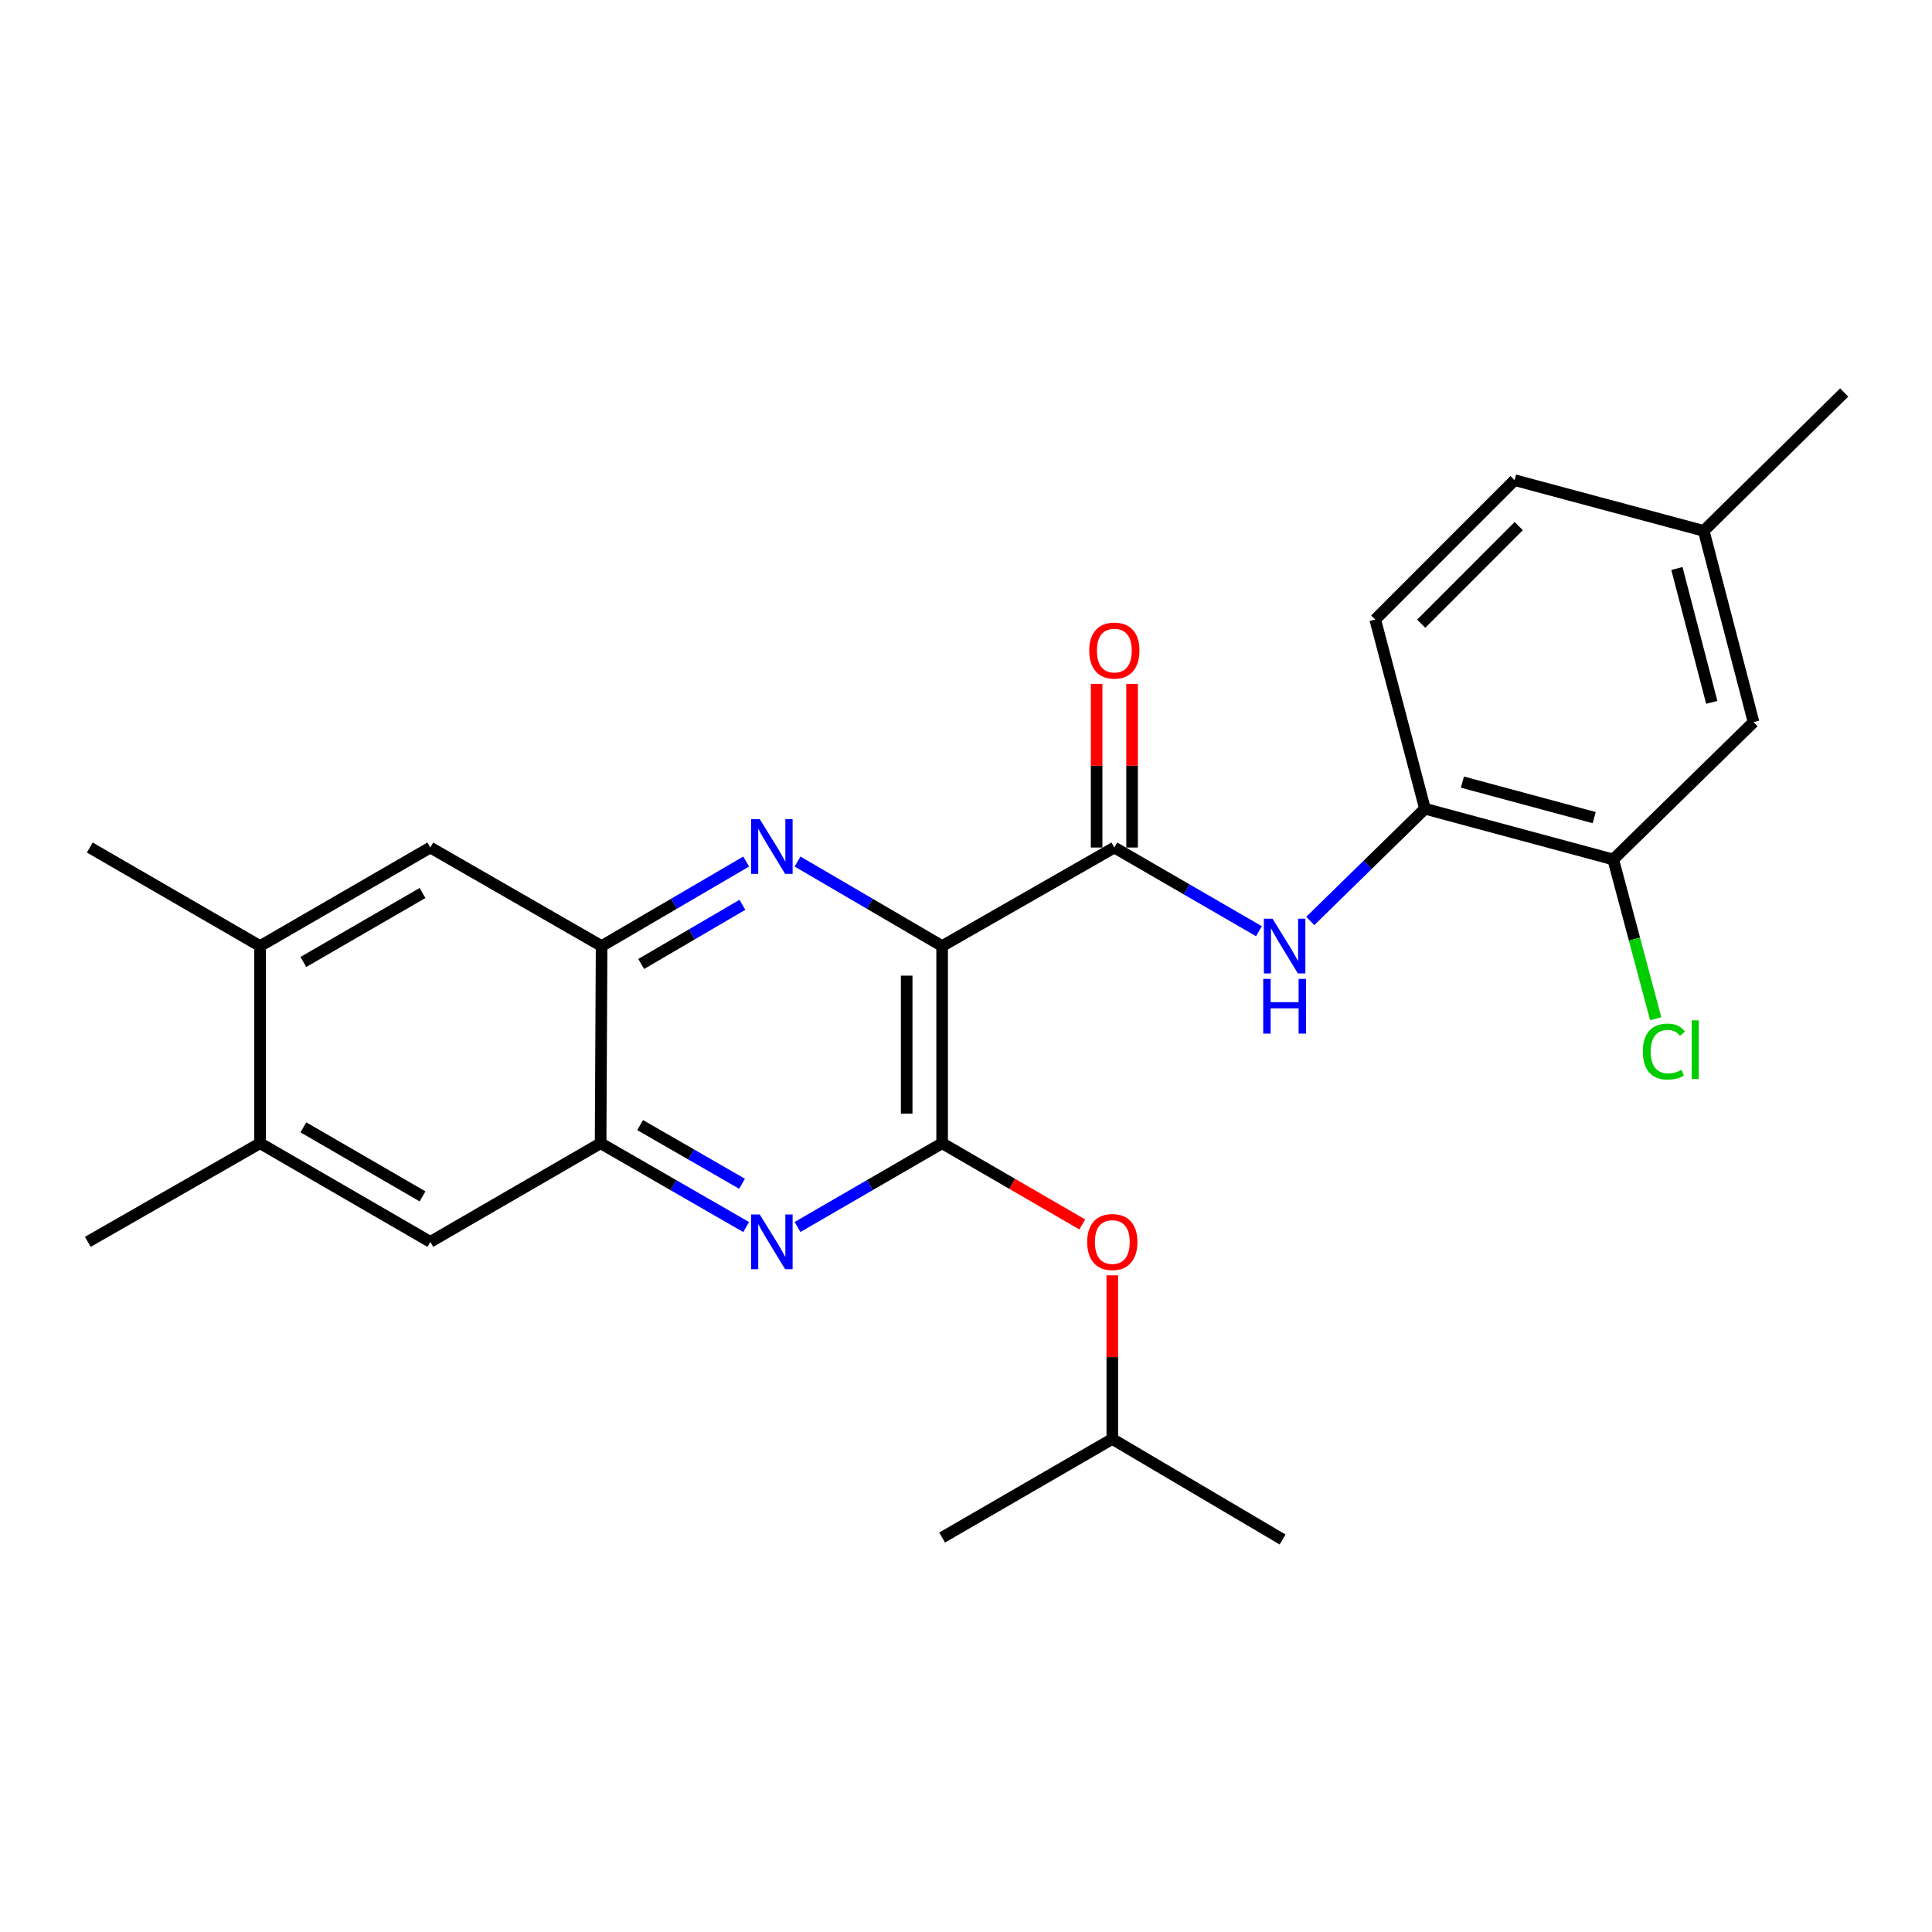<?xml version='1.0' encoding='iso-8859-1'?>
<svg version='1.1' baseProfile='full'
              xmlns='http://www.w3.org/2000/svg'
                      xmlns:rdkit='http://www.rdkit.org/xml'
                      xmlns:xlink='http://www.w3.org/1999/xlink'
                  xml:space='preserve'
width='1000px' height='1000px' viewBox='0 0 1000 1000'>
<!-- END OF HEADER -->
<rect style='opacity:1.0;fill:#FFFFFF;stroke:none' width='1000' height='1000' x='0' y='0'> </rect>
<path class='bond-0' d='M 487.644,489.683 L 487.644,591.731' style='fill:none;fill-rule:evenodd;stroke:#000000;stroke-width:6px;stroke-linecap:butt;stroke-linejoin:miter;stroke-opacity:1' />
<path class='bond-0' d='M 469.294,504.99 L 469.294,576.424' style='fill:none;fill-rule:evenodd;stroke:#000000;stroke-width:6px;stroke-linecap:butt;stroke-linejoin:miter;stroke-opacity:1' />
<path class='bond-1' d='M 487.644,489.683 L 450.224,467.803' style='fill:none;fill-rule:evenodd;stroke:#000000;stroke-width:6px;stroke-linecap:butt;stroke-linejoin:miter;stroke-opacity:1' />
<path class='bond-1' d='M 450.224,467.803 L 412.804,445.922' style='fill:none;fill-rule:evenodd;stroke:#0000FF;stroke-width:6px;stroke-linecap:butt;stroke-linejoin:miter;stroke-opacity:1' />
<path class='bond-2' d='M 487.644,489.683 L 576.786,438.68' style='fill:none;fill-rule:evenodd;stroke:#000000;stroke-width:6px;stroke-linecap:butt;stroke-linejoin:miter;stroke-opacity:1' />
<path class='bond-3' d='M 487.644,591.731 L 450.221,613.41' style='fill:none;fill-rule:evenodd;stroke:#000000;stroke-width:6px;stroke-linecap:butt;stroke-linejoin:miter;stroke-opacity:1' />
<path class='bond-3' d='M 450.221,613.41 L 412.798,635.089' style='fill:none;fill-rule:evenodd;stroke:#0000FF;stroke-width:6px;stroke-linecap:butt;stroke-linejoin:miter;stroke-opacity:1' />
<path class='bond-8' d='M 487.644,591.731 L 523.912,612.753' style='fill:none;fill-rule:evenodd;stroke:#000000;stroke-width:6px;stroke-linecap:butt;stroke-linejoin:miter;stroke-opacity:1' />
<path class='bond-8' d='M 523.912,612.753 L 560.18,633.775' style='fill:none;fill-rule:evenodd;stroke:#FF0000;stroke-width:6px;stroke-linecap:butt;stroke-linejoin:miter;stroke-opacity:1' />
<path class='bond-4' d='M 386.22,445.923 L 348.805,467.803' style='fill:none;fill-rule:evenodd;stroke:#0000FF;stroke-width:6px;stroke-linecap:butt;stroke-linejoin:miter;stroke-opacity:1' />
<path class='bond-4' d='M 348.805,467.803 L 311.39,489.683' style='fill:none;fill-rule:evenodd;stroke:#000000;stroke-width:6px;stroke-linecap:butt;stroke-linejoin:miter;stroke-opacity:1' />
<path class='bond-4' d='M 384.259,468.327 L 358.069,483.643' style='fill:none;fill-rule:evenodd;stroke:#0000FF;stroke-width:6px;stroke-linecap:butt;stroke-linejoin:miter;stroke-opacity:1' />
<path class='bond-4' d='M 358.069,483.643 L 331.878,498.959' style='fill:none;fill-rule:evenodd;stroke:#000000;stroke-width:6px;stroke-linecap:butt;stroke-linejoin:miter;stroke-opacity:1' />
<path class='bond-5' d='M 576.786,438.68 L 614.209,460.337' style='fill:none;fill-rule:evenodd;stroke:#000000;stroke-width:6px;stroke-linecap:butt;stroke-linejoin:miter;stroke-opacity:1' />
<path class='bond-5' d='M 614.209,460.337 L 651.632,481.994' style='fill:none;fill-rule:evenodd;stroke:#0000FF;stroke-width:6px;stroke-linecap:butt;stroke-linejoin:miter;stroke-opacity:1' />
<path class='bond-14' d='M 585.961,438.68 L 585.961,396.321' style='fill:none;fill-rule:evenodd;stroke:#000000;stroke-width:6px;stroke-linecap:butt;stroke-linejoin:miter;stroke-opacity:1' />
<path class='bond-14' d='M 585.961,396.321 L 585.961,353.963' style='fill:none;fill-rule:evenodd;stroke:#FF0000;stroke-width:6px;stroke-linecap:butt;stroke-linejoin:miter;stroke-opacity:1' />
<path class='bond-14' d='M 567.61,438.68 L 567.61,396.321' style='fill:none;fill-rule:evenodd;stroke:#000000;stroke-width:6px;stroke-linecap:butt;stroke-linejoin:miter;stroke-opacity:1' />
<path class='bond-14' d='M 567.61,396.321 L 567.61,353.963' style='fill:none;fill-rule:evenodd;stroke:#FF0000;stroke-width:6px;stroke-linecap:butt;stroke-linejoin:miter;stroke-opacity:1' />
<path class='bond-26' d='M 386.215,635.126 L 348.543,613.429' style='fill:none;fill-rule:evenodd;stroke:#0000FF;stroke-width:6px;stroke-linecap:butt;stroke-linejoin:miter;stroke-opacity:1' />
<path class='bond-26' d='M 348.543,613.429 L 310.87,591.731' style='fill:none;fill-rule:evenodd;stroke:#000000;stroke-width:6px;stroke-linecap:butt;stroke-linejoin:miter;stroke-opacity:1' />
<path class='bond-26' d='M 384.072,612.716 L 357.701,597.527' style='fill:none;fill-rule:evenodd;stroke:#0000FF;stroke-width:6px;stroke-linecap:butt;stroke-linejoin:miter;stroke-opacity:1' />
<path class='bond-26' d='M 357.701,597.527 L 331.331,582.339' style='fill:none;fill-rule:evenodd;stroke:#000000;stroke-width:6px;stroke-linecap:butt;stroke-linejoin:miter;stroke-opacity:1' />
<path class='bond-6' d='M 311.39,489.683 L 310.87,591.731' style='fill:none;fill-rule:evenodd;stroke:#000000;stroke-width:6px;stroke-linecap:butt;stroke-linejoin:miter;stroke-opacity:1' />
<path class='bond-9' d='M 311.39,489.683 L 222.728,438.68' style='fill:none;fill-rule:evenodd;stroke:#000000;stroke-width:6px;stroke-linecap:butt;stroke-linejoin:miter;stroke-opacity:1' />
<path class='bond-7' d='M 678.198,476.686 L 707.876,447.641' style='fill:none;fill-rule:evenodd;stroke:#0000FF;stroke-width:6px;stroke-linecap:butt;stroke-linejoin:miter;stroke-opacity:1' />
<path class='bond-7' d='M 707.876,447.641 L 737.554,418.596' style='fill:none;fill-rule:evenodd;stroke:#000000;stroke-width:6px;stroke-linecap:butt;stroke-linejoin:miter;stroke-opacity:1' />
<path class='bond-10' d='M 310.87,591.731 L 222.728,642.785' style='fill:none;fill-rule:evenodd;stroke:#000000;stroke-width:6px;stroke-linecap:butt;stroke-linejoin:miter;stroke-opacity:1' />
<path class='bond-11' d='M 737.554,418.596 L 835.004,444.858' style='fill:none;fill-rule:evenodd;stroke:#000000;stroke-width:6px;stroke-linecap:butt;stroke-linejoin:miter;stroke-opacity:1' />
<path class='bond-11' d='M 756.946,404.817 L 825.161,423.2' style='fill:none;fill-rule:evenodd;stroke:#000000;stroke-width:6px;stroke-linecap:butt;stroke-linejoin:miter;stroke-opacity:1' />
<path class='bond-16' d='M 737.554,418.596 L 711.823,320.677' style='fill:none;fill-rule:evenodd;stroke:#000000;stroke-width:6px;stroke-linecap:butt;stroke-linejoin:miter;stroke-opacity:1' />
<path class='bond-20' d='M 575.725,660.096 L 575.725,702.454' style='fill:none;fill-rule:evenodd;stroke:#FF0000;stroke-width:6px;stroke-linecap:butt;stroke-linejoin:miter;stroke-opacity:1' />
<path class='bond-20' d='M 575.725,702.454 L 575.725,744.812' style='fill:none;fill-rule:evenodd;stroke:#000000;stroke-width:6px;stroke-linecap:butt;stroke-linejoin:miter;stroke-opacity:1' />
<path class='bond-13' d='M 222.728,438.68 L 134.606,489.683' style='fill:none;fill-rule:evenodd;stroke:#000000;stroke-width:6px;stroke-linecap:butt;stroke-linejoin:miter;stroke-opacity:1' />
<path class='bond-13' d='M 218.702,462.212 L 157.017,497.914' style='fill:none;fill-rule:evenodd;stroke:#000000;stroke-width:6px;stroke-linecap:butt;stroke-linejoin:miter;stroke-opacity:1' />
<path class='bond-27' d='M 222.728,642.785 L 134.606,591.731' style='fill:none;fill-rule:evenodd;stroke:#000000;stroke-width:6px;stroke-linecap:butt;stroke-linejoin:miter;stroke-opacity:1' />
<path class='bond-27' d='M 218.709,619.249 L 157.023,583.511' style='fill:none;fill-rule:evenodd;stroke:#000000;stroke-width:6px;stroke-linecap:butt;stroke-linejoin:miter;stroke-opacity:1' />
<path class='bond-15' d='M 835.004,444.858 L 907.63,373.761' style='fill:none;fill-rule:evenodd;stroke:#000000;stroke-width:6px;stroke-linecap:butt;stroke-linejoin:miter;stroke-opacity:1' />
<path class='bond-17' d='M 835.004,444.858 L 845.995,486.078' style='fill:none;fill-rule:evenodd;stroke:#000000;stroke-width:6px;stroke-linecap:butt;stroke-linejoin:miter;stroke-opacity:1' />
<path class='bond-17' d='M 845.995,486.078 L 856.987,527.299' style='fill:none;fill-rule:evenodd;stroke:#00CC00;stroke-width:6px;stroke-linecap:butt;stroke-linejoin:miter;stroke-opacity:1' />
<path class='bond-12' d='M 134.606,591.731 L 134.606,489.683' style='fill:none;fill-rule:evenodd;stroke:#000000;stroke-width:6px;stroke-linecap:butt;stroke-linejoin:miter;stroke-opacity:1' />
<path class='bond-22' d='M 134.606,591.731 L 45.455,642.785' style='fill:none;fill-rule:evenodd;stroke:#000000;stroke-width:6px;stroke-linecap:butt;stroke-linejoin:miter;stroke-opacity:1' />
<path class='bond-21' d='M 134.606,489.683 L 46.474,438.68' style='fill:none;fill-rule:evenodd;stroke:#000000;stroke-width:6px;stroke-linecap:butt;stroke-linejoin:miter;stroke-opacity:1' />
<path class='bond-28' d='M 907.63,373.761 L 881.858,274.781' style='fill:none;fill-rule:evenodd;stroke:#000000;stroke-width:6px;stroke-linecap:butt;stroke-linejoin:miter;stroke-opacity:1' />
<path class='bond-28' d='M 886.006,363.538 L 867.966,294.252' style='fill:none;fill-rule:evenodd;stroke:#000000;stroke-width:6px;stroke-linecap:butt;stroke-linejoin:miter;stroke-opacity:1' />
<path class='bond-19' d='M 711.823,320.677 L 783.939,248.52' style='fill:none;fill-rule:evenodd;stroke:#000000;stroke-width:6px;stroke-linecap:butt;stroke-linejoin:miter;stroke-opacity:1' />
<path class='bond-19' d='M 735.62,322.826 L 786.101,272.316' style='fill:none;fill-rule:evenodd;stroke:#000000;stroke-width:6px;stroke-linecap:butt;stroke-linejoin:miter;stroke-opacity:1' />
<path class='bond-18' d='M 881.858,274.781 L 783.939,248.52' style='fill:none;fill-rule:evenodd;stroke:#000000;stroke-width:6px;stroke-linecap:butt;stroke-linejoin:miter;stroke-opacity:1' />
<path class='bond-23' d='M 881.858,274.781 L 954.545,203.154' style='fill:none;fill-rule:evenodd;stroke:#000000;stroke-width:6px;stroke-linecap:butt;stroke-linejoin:miter;stroke-opacity:1' />
<path class='bond-24' d='M 575.725,744.812 L 663.868,796.846' style='fill:none;fill-rule:evenodd;stroke:#000000;stroke-width:6px;stroke-linecap:butt;stroke-linejoin:miter;stroke-opacity:1' />
<path class='bond-25' d='M 575.725,744.812 L 487.644,795.826' style='fill:none;fill-rule:evenodd;stroke:#000000;stroke-width:6px;stroke-linecap:butt;stroke-linejoin:miter;stroke-opacity:1' />
<path  class='atom-2' d='M 393.252 423.99
L 402.532 438.99
Q 403.452 440.47, 404.932 443.15
Q 406.412 445.83, 406.492 445.99
L 406.492 423.99
L 410.252 423.99
L 410.252 452.31
L 406.372 452.31
L 396.412 435.91
Q 395.252 433.99, 394.012 431.79
Q 392.812 429.59, 392.452 428.91
L 392.452 452.31
L 388.772 452.31
L 388.772 423.99
L 393.252 423.99
' fill='#0000FF'/>
<path  class='atom-4' d='M 393.252 628.625
L 402.532 643.625
Q 403.452 645.105, 404.932 647.785
Q 406.412 650.465, 406.492 650.625
L 406.492 628.625
L 410.252 628.625
L 410.252 656.945
L 406.372 656.945
L 396.412 640.545
Q 395.252 638.625, 394.012 636.425
Q 392.812 634.225, 392.452 633.545
L 392.452 656.945
L 388.772 656.945
L 388.772 628.625
L 393.252 628.625
' fill='#0000FF'/>
<path  class='atom-6' d='M 658.658 475.523
L 667.938 490.523
Q 668.858 492.003, 670.338 494.683
Q 671.818 497.363, 671.898 497.523
L 671.898 475.523
L 675.658 475.523
L 675.658 503.843
L 671.778 503.843
L 661.818 487.443
Q 660.658 485.523, 659.418 483.323
Q 658.218 481.123, 657.858 480.443
L 657.858 503.843
L 654.178 503.843
L 654.178 475.523
L 658.658 475.523
' fill='#0000FF'/>
<path  class='atom-6' d='M 653.838 506.675
L 657.678 506.675
L 657.678 518.715
L 672.158 518.715
L 672.158 506.675
L 675.998 506.675
L 675.998 534.995
L 672.158 534.995
L 672.158 521.915
L 657.678 521.915
L 657.678 534.995
L 653.838 534.995
L 653.838 506.675
' fill='#0000FF'/>
<path  class='atom-9' d='M 562.725 642.865
Q 562.725 636.065, 566.085 632.265
Q 569.445 628.465, 575.725 628.465
Q 582.005 628.465, 585.365 632.265
Q 588.725 636.065, 588.725 642.865
Q 588.725 649.745, 585.325 653.665
Q 581.925 657.545, 575.725 657.545
Q 569.485 657.545, 566.085 653.665
Q 562.725 649.785, 562.725 642.865
M 575.725 654.345
Q 580.045 654.345, 582.365 651.465
Q 584.725 648.545, 584.725 642.865
Q 584.725 637.305, 582.365 634.505
Q 580.045 631.665, 575.725 631.665
Q 571.405 631.665, 569.045 634.465
Q 566.725 637.265, 566.725 642.865
Q 566.725 648.585, 569.045 651.465
Q 571.405 654.345, 575.725 654.345
' fill='#FF0000'/>
<path  class='atom-15' d='M 563.786 336.732
Q 563.786 329.932, 567.146 326.132
Q 570.506 322.332, 576.786 322.332
Q 583.066 322.332, 586.426 326.132
Q 589.786 329.932, 589.786 336.732
Q 589.786 343.612, 586.386 347.532
Q 582.986 351.412, 576.786 351.412
Q 570.546 351.412, 567.146 347.532
Q 563.786 343.652, 563.786 336.732
M 576.786 348.212
Q 581.106 348.212, 583.426 345.332
Q 585.786 342.412, 585.786 336.732
Q 585.786 331.172, 583.426 328.372
Q 581.106 325.532, 576.786 325.532
Q 572.466 325.532, 570.106 328.332
Q 567.786 331.132, 567.786 336.732
Q 567.786 342.452, 570.106 345.332
Q 572.466 348.212, 576.786 348.212
' fill='#FF0000'/>
<path  class='atom-18' d='M 850.335 544.287
Q 850.335 537.247, 853.615 533.567
Q 856.935 529.847, 863.215 529.847
Q 869.055 529.847, 872.175 533.967
L 869.535 536.127
Q 867.255 533.127, 863.215 533.127
Q 858.935 533.127, 856.655 536.007
Q 854.415 538.847, 854.415 544.287
Q 854.415 549.887, 856.735 552.767
Q 859.095 555.647, 863.655 555.647
Q 866.775 555.647, 870.415 553.767
L 871.535 556.767
Q 870.055 557.727, 867.815 558.287
Q 865.575 558.847, 863.095 558.847
Q 856.935 558.847, 853.615 555.087
Q 850.335 551.327, 850.335 544.287
' fill='#00CC00'/>
<path  class='atom-18' d='M 875.615 528.127
L 879.295 528.127
L 879.295 558.487
L 875.615 558.487
L 875.615 528.127
' fill='#00CC00'/>
</svg>
